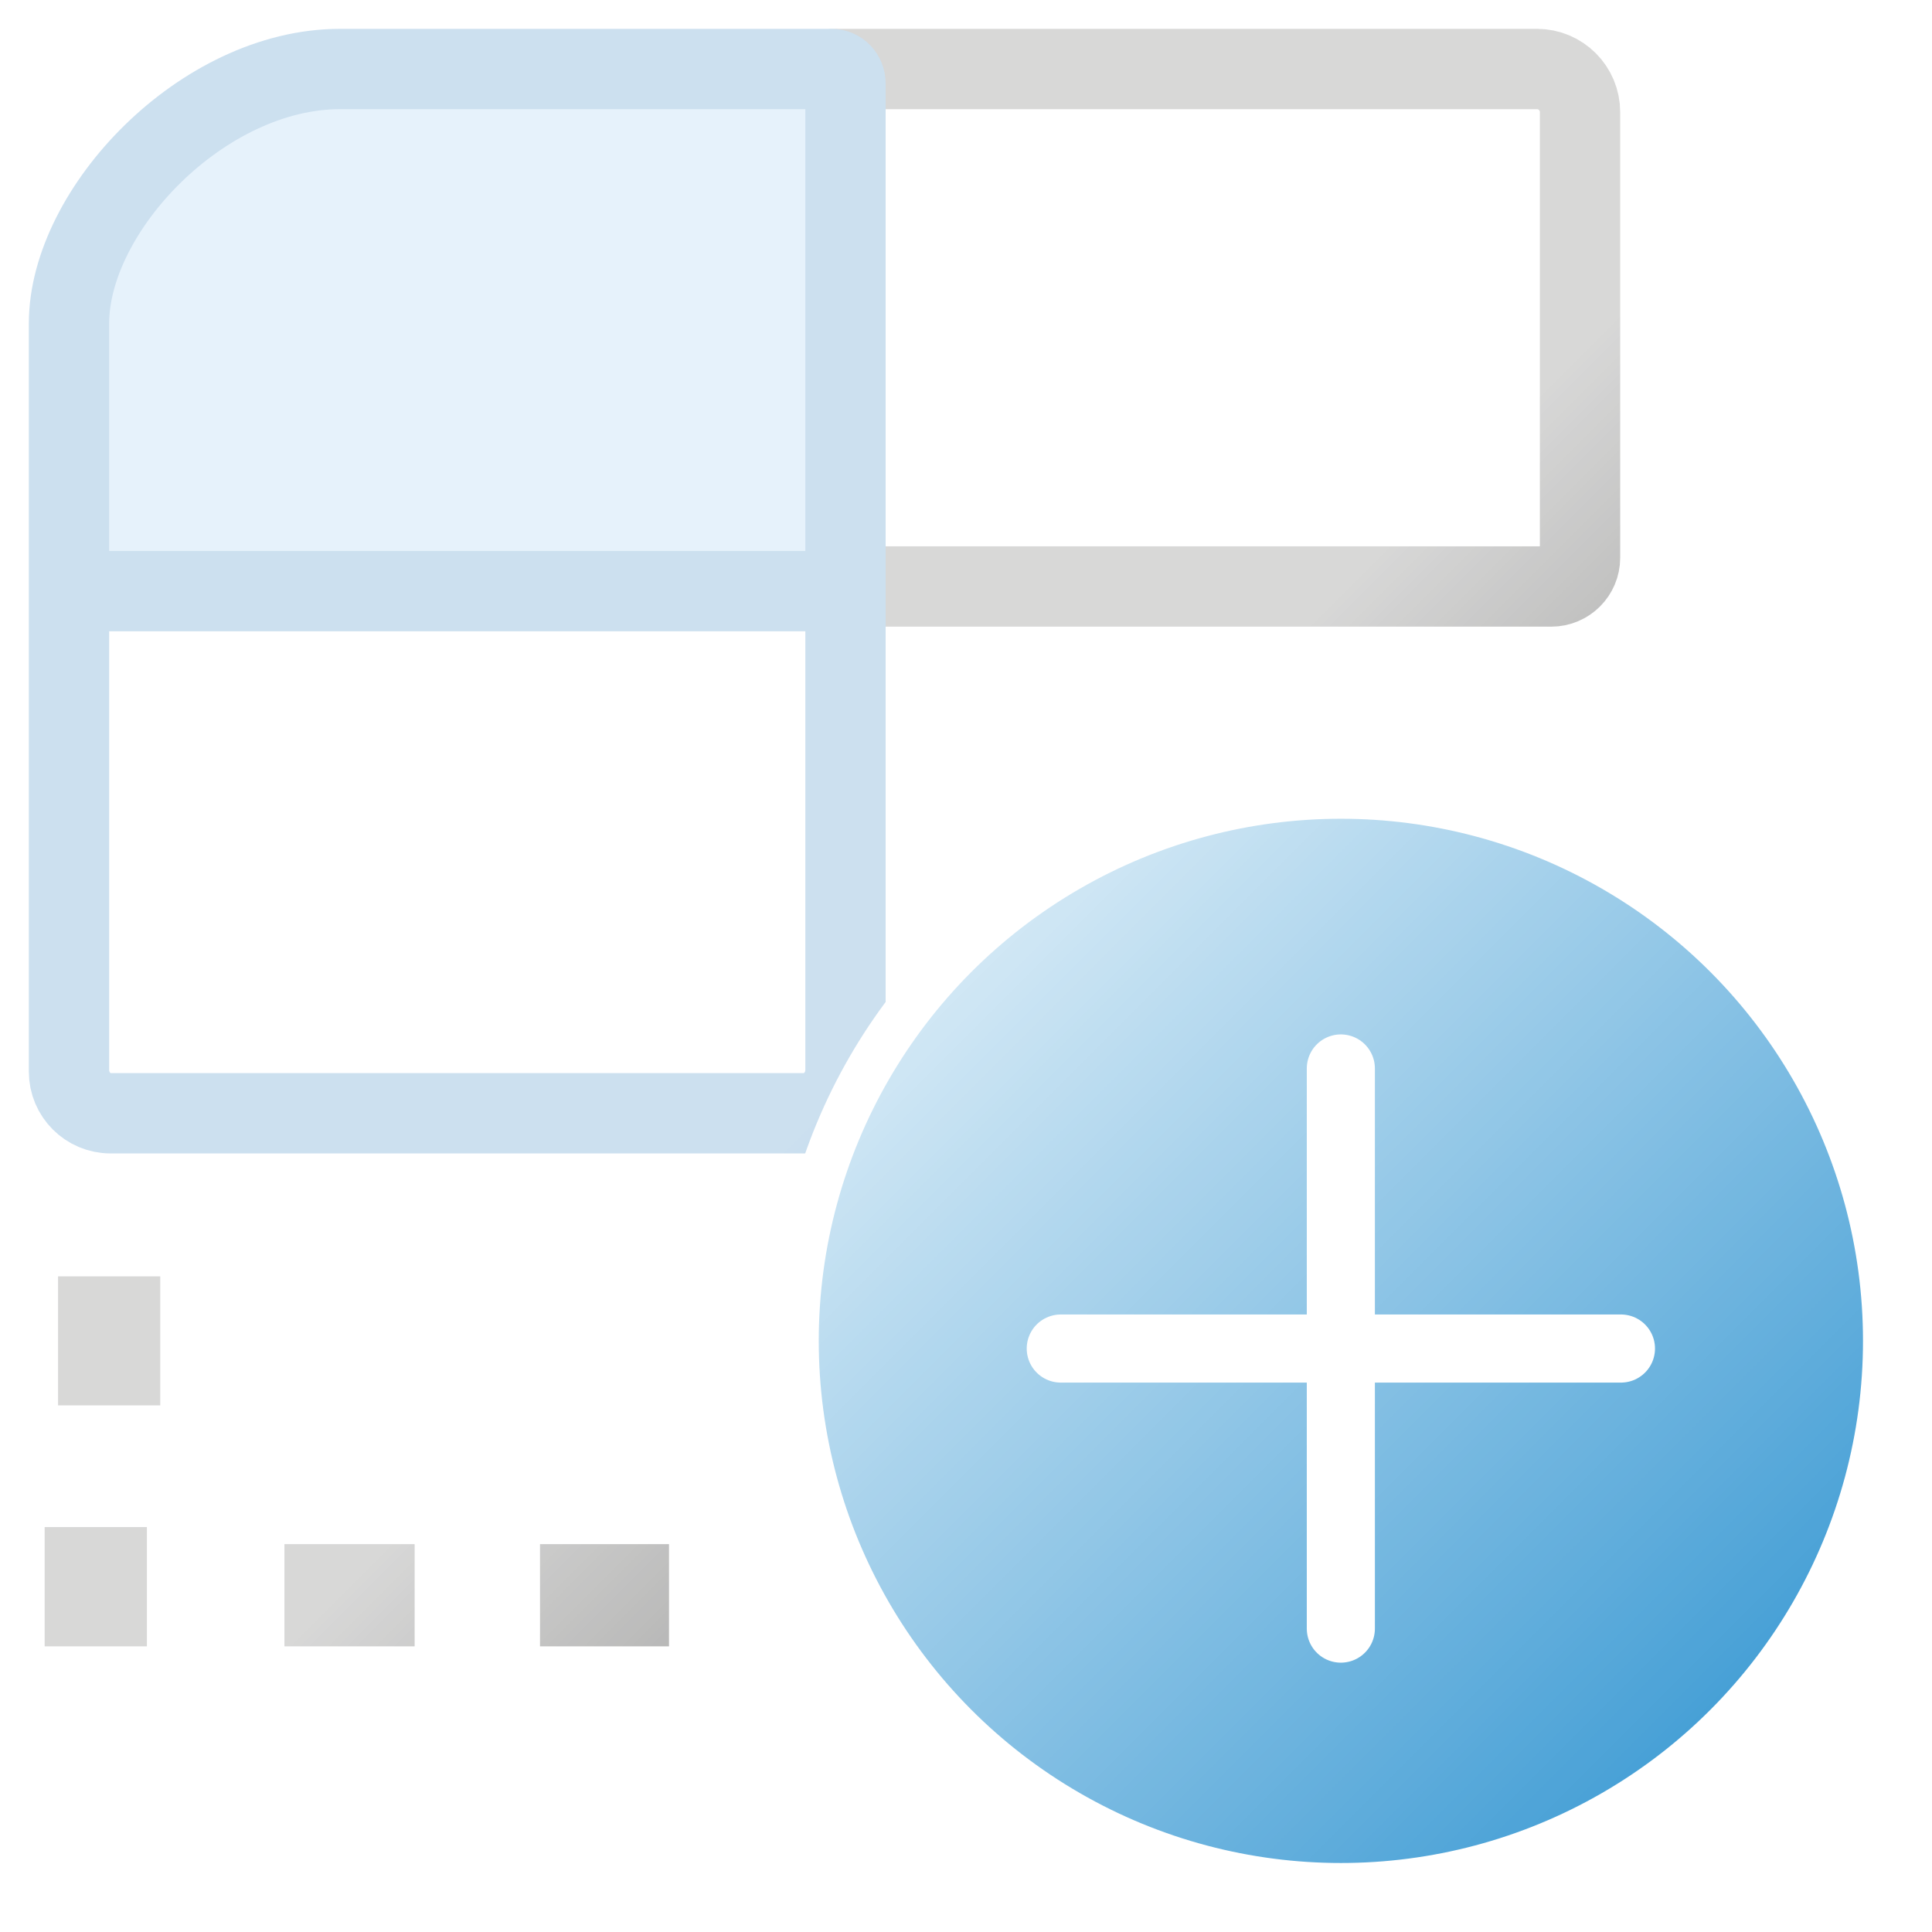 <svg xmlns="http://www.w3.org/2000/svg" fill="none" viewBox="0 0 56 56" height="56" width="56">
<rect x="0" y="0" width="56" height="56" fill="#333333" stroke="none"/>
<g clip-path="url(#clip0_822_636)">
<rect fill="white" height="56" width="56"></rect>
<path stroke-width="2.328" stroke="#3A3A38" d="M24.215 2H44.548C45.239 2 45.798 2.56 45.798 3.25V9.5L45.798 16.167C45.798 16.627 45.425 17 44.965 17H34.798H24.191C23.974 17 23.798 16.824 23.798 16.608V2.417C23.798 2.187 23.985 2 24.215 2Z"></path>
<path fill="#83BEEC" d="M2 9.373C2 6.078 5.88 2 9.856 2H24.105C24.327 2 24.507 2.188 24.507 2.42V17.134H2V12.09V9.373Z" clip-rule="evenodd" fill-rule="evenodd"></path>
<path stroke-width="2.328" stroke="#0063B1" d="M24.507 17.134H2M24.507 17.134L24.507 31.008M24.507 17.134V2.42C24.507 2.188 24.327 2 24.105 2H9.856C5.88 2 2 6.078 2 9.373V12.09V17.134M2 17.134V31.008M2 31.008V31.063C2 31.729 2.54 32.269 3.206 32.269V32.269M2 31.008C2 31.704 2.54 32.269 3.206 32.269M24.507 31.008L24.507 31.063C24.507 31.729 23.967 32.269 23.301 32.269V32.269M24.507 31.008C24.507 31.704 23.967 32.269 23.301 32.269M3.206 32.269H23.301"></path>
<circle stroke-width="1.316" stroke="white" fill="#1E8BCD" r="15.792" cy="38.866" cx="38.866"></circle>
<path stroke-linejoin="round" stroke-linecap="round" stroke-width="1.974" stroke="white" d="M38.865 39.088L38.865 30.97M38.865 39.088L30.747 39.088M38.865 39.088L38.865 47.206M38.865 39.088L46.984 39.088"></path>
<path stroke-linecap="square" stroke-width="2.963" stroke="#3A3A38" d="M10.537 46.239H9.726M3.164 39.254V38.478M17.91 46.239H17.134M2.776 45.745V46.239"></path>
<rect fill-opacity="0.8" fill="url(#paint0_linear_822_636)" height="56" width="56"></rect>
</g>
<defs>
<linearGradient gradientUnits="userSpaceOnUse" y2="28" x2="28" y1="56" x1="56" id="paint0_linear_822_636">
<stop stop-opacity="0" stop-color="white"></stop>
<stop stop-color="white" offset="1"></stop>
</linearGradient>
<clipPath id="clip0_822_636">
<rect fill="white" height="56" width="56"></rect>
</clipPath>
</defs>
</svg>
